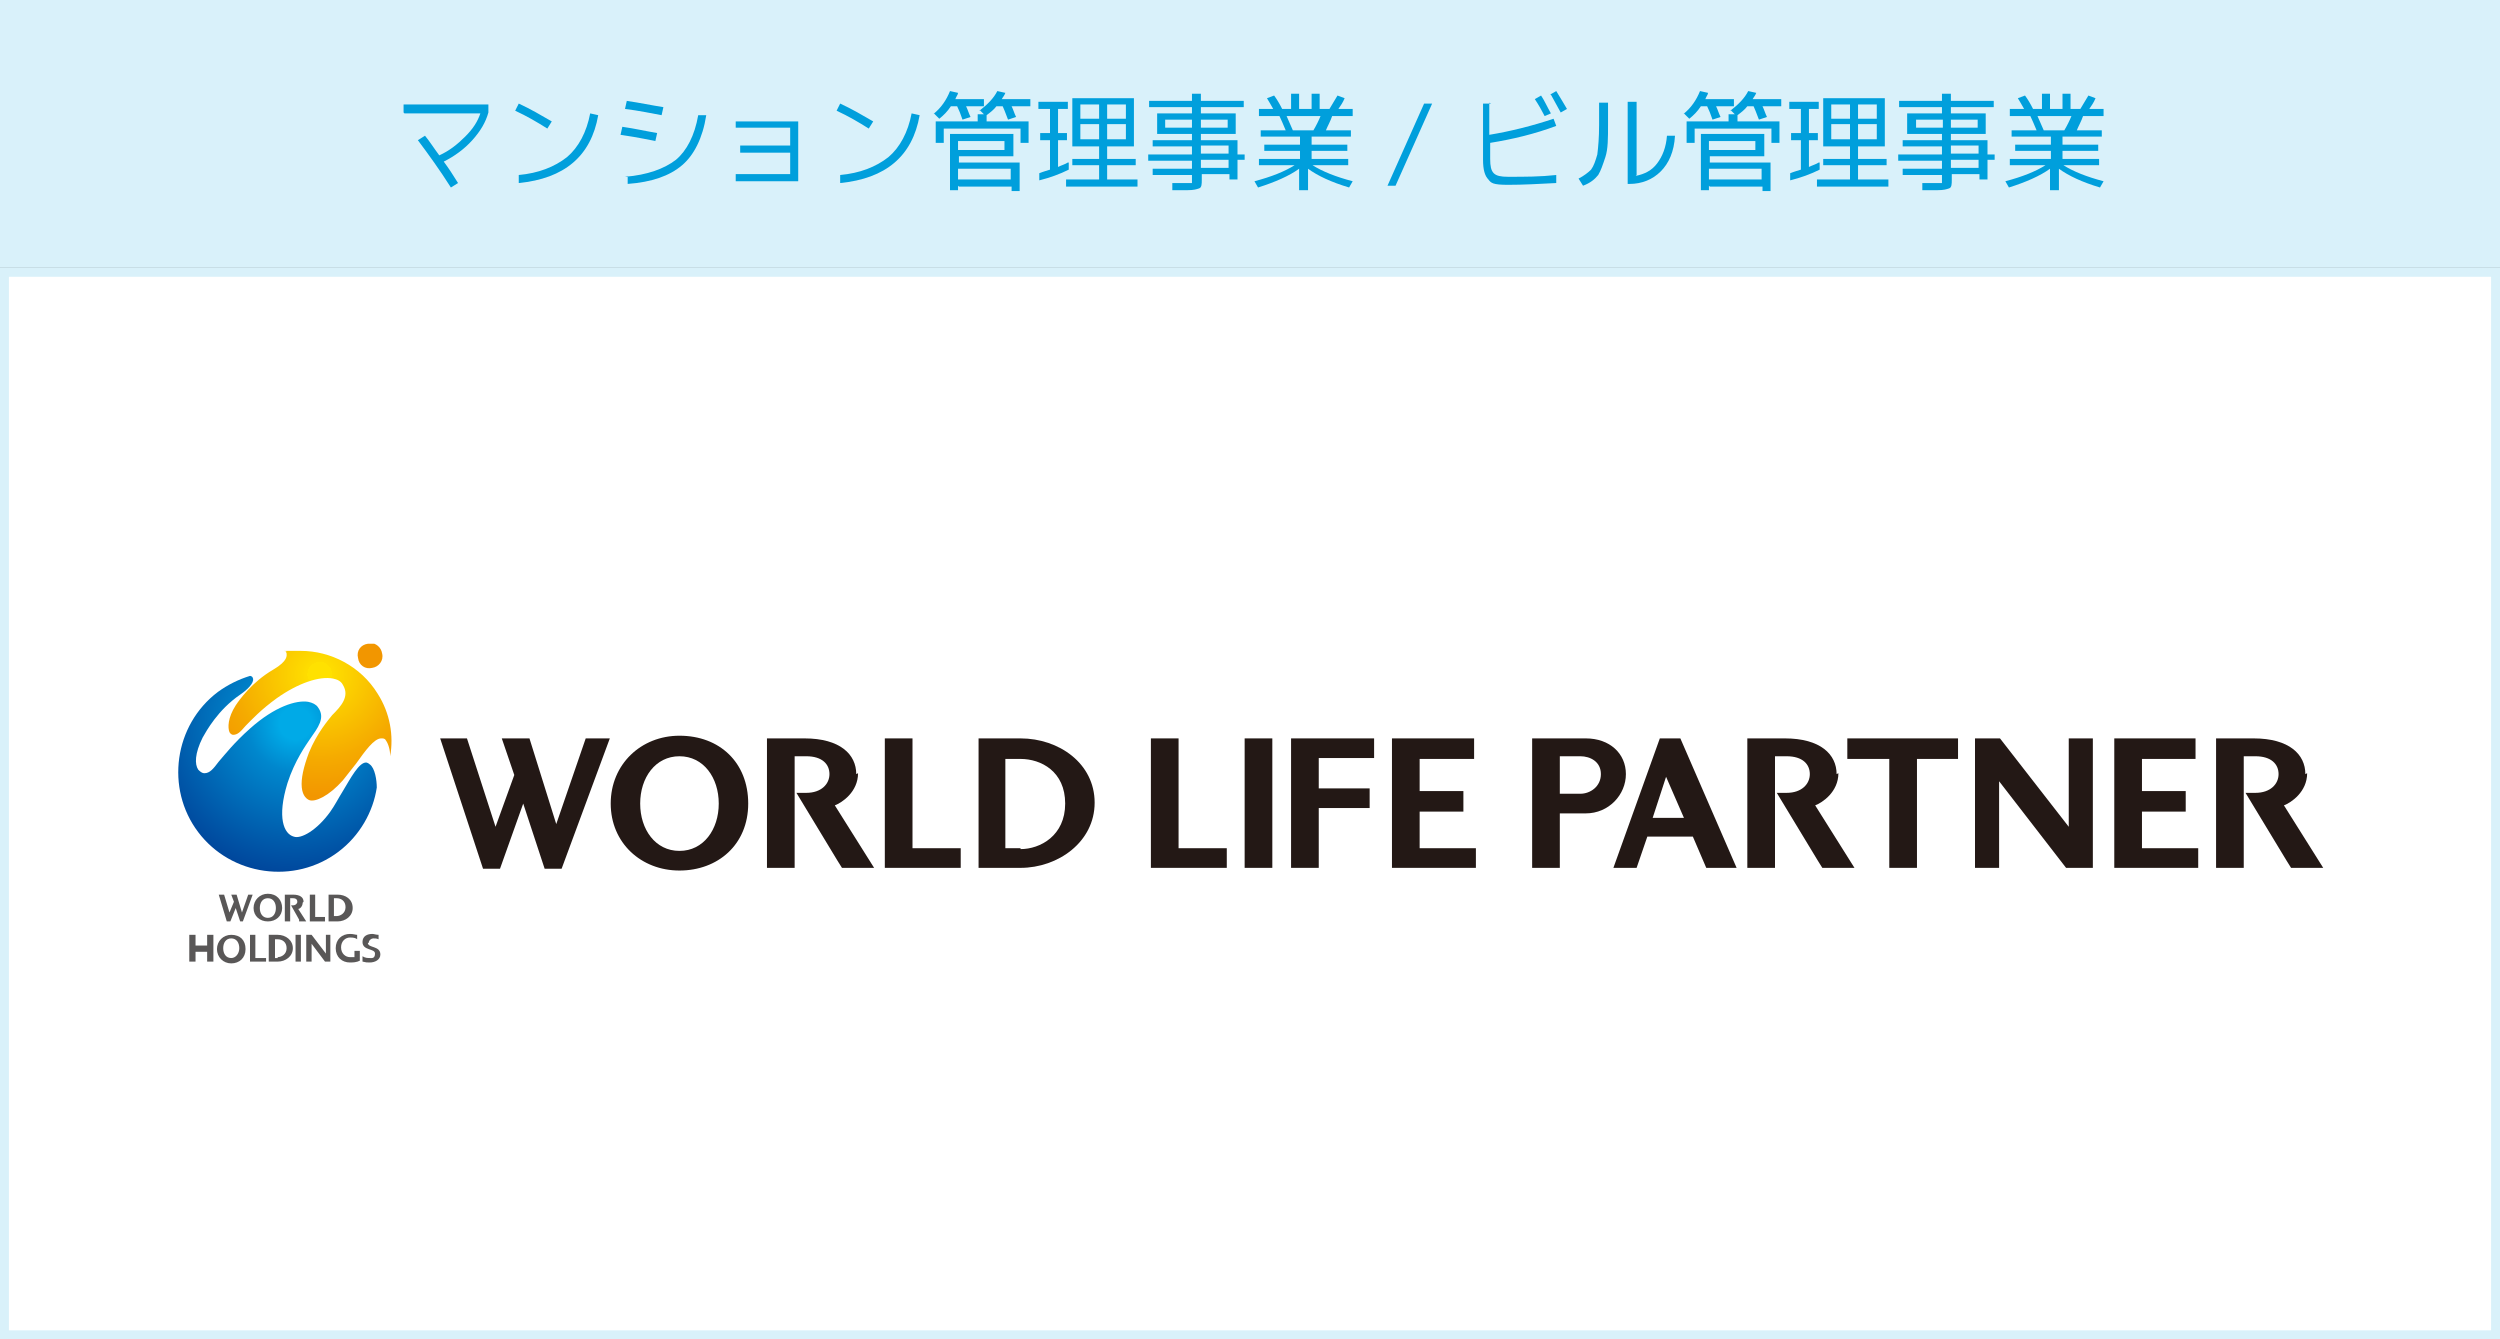 <?xml version="1.0" encoding="UTF-8"?>
<svg id="_レイヤー_1" xmlns="http://www.w3.org/2000/svg" xmlns:xlink="http://www.w3.org/1999/xlink" version="1.1" viewBox="0 0 280 150">
  <rect x="0" y="0" width="280" height="150" fill="#333333" stroke="none"/>
  <!-- Generator: Adobe Illustrator 29.6.0, SVG Export Plug-In . SVG Version: 2.1.1 Build 207)  -->
  <defs>
    <style>
      .st0 {
        fill: none;
      }

      .st1 {
        fill: url(#_名称未設定グラデーション_5);
      }

      .st2 {
        fill: url(#_名称未設定グラデーション_3);
      }

      .st3 {
        fill: #231815;
      }

      .st4 {
        fill: #fff;
      }

      .st5 {
        fill: #595757;
      }

      .st6 {
        fill: #009fdc;
      }

      .st7 {
        fill: #d9f1fa;
      }

      .st8 {
        clip-path: url(#clippath);
      }

      .st9 {
        fill: url(#_名称未設定グラデーション_31);
      }
    </style>
    <radialGradient id="_名称未設定グラデーション_5" data-name="名称未設定グラデーション 5" cx="33.1" cy="81" fx="33.1" fy="81" r="18.1" gradientUnits="userSpaceOnUse">
      <stop offset="0" stop-color="#00aae7"/>
      <stop offset=".1" stop-color="#00aae7"/>
      <stop offset=".3" stop-color="#0087cd"/>
      <stop offset=".8" stop-color="#0054a6"/>
      <stop offset="1" stop-color="#004097"/>
      <stop offset="1" stop-color="#004097"/>
    </radialGradient>
    <radialGradient id="_名称未設定グラデーション_3" data-name="名称未設定グラデーション 3" cx="35.8" cy="75.5" fx="35.8" fy="75.5" r="13.7" gradientUnits="userSpaceOnUse">
      <stop offset="0" stop-color="#ffe100"/>
      <stop offset=".1" stop-color="#ffe100"/>
      <stop offset=".1" stop-color="#fedd00"/>
      <stop offset=".7" stop-color="#f5aa00"/>
      <stop offset="1" stop-color="#f29600"/>
      <stop offset="1" stop-color="#f29600"/>
    </radialGradient>
    <clipPath id="clippath">
      <path class="st0" d="M41.2,72.1c-.8.1-1.3.8-1.1,1.6.1.8.8,1.3,1.6,1.1.7-.1,1.3-.8,1.1-1.6-.1-.7-.7-1.2-1.4-1.2s-.1,0-.2,0"/>
    </clipPath>
    <radialGradient id="_名称未設定グラデーション_31" data-name="名称未設定グラデーション 3" cx="-112.9" cy="415.9" fx="-112.9" fy="415.9" r="1.3" gradientTransform="translate(349.8 1206.7) scale(2.7 -2.7)" xlink:href="#_名称未設定グラデーション_3"/>
  </defs>
  <g>
    <rect class="st4" y="30" width="280" height="120"/>
    <path class="st7" d="M279,31v118H1V31h278M280,30H0v120h280V30h0Z"/>
  </g>
  <rect class="st7" width="280" height="30"/>
  <g>
    <path class="st6" d="M45.2,12.6v-.9h9.5v.9c-.3,1.1-.9,2.1-1.8,3.1s-2,1.8-3.2,2.4c.6.8,1.1,1.6,1.6,2.4l-.8.5c-1.2-1.9-2.5-3.7-3.7-5.3l.8-.5c.5.6,1,1.4,1.6,2.2,1.1-.5,2-1.2,2.9-2.1s1.4-1.7,1.7-2.6h-8.5Z"/>
    <path class="st6" d="M57.7,12.4l.4-.8c1.3.6,2.5,1.3,3.7,2l-.5.8c-1.1-.7-2.3-1.4-3.6-2ZM67,12.9c-.8,4.6-3.8,7.1-8.9,7.6v-.9c2.2-.2,4-.9,5.4-2,1.3-1.1,2.2-2.8,2.6-4.9l.9.2Z"/>
    <path class="st6" d="M69.5,15.1l.2-.9c1.4.2,2.7.5,3.9.7l-.2.9c-1.9-.4-3.2-.6-3.9-.7ZM70,19.8c2.5-.2,4.4-.9,5.7-1.9,1.2-1,2.1-2.7,2.5-5h.9c-.4,2.6-1.4,4.5-2.7,5.6-1.4,1.2-3.4,1.9-6.1,2.1v-.9ZM70,12.2l.2-.9c1.4.2,2.8.5,4.1.7l-.2.9c-1.1-.2-2.5-.5-4.1-.7Z"/>
    <path class="st6" d="M82.4,13.6h7v6.7h-7v-.8h6.1v-2.4h-5.6v-.8h5.6v-2h-6.1v-.8Z"/>
    <path class="st6" d="M93.7,12.4l.4-.8c1.3.6,2.5,1.3,3.7,2l-.5.8c-1.1-.7-2.3-1.4-3.6-2ZM103,12.9c-.8,4.6-3.8,7.1-8.9,7.6v-.9c2.2-.2,4-.9,5.4-2,1.3-1.1,2.2-2.8,2.6-4.9l.9.2Z"/>
    <path class="st6" d="M104.5,12.8c.9-.7,1.5-1.6,1.9-2.6l.9.2c0,.2-.2.4-.3.7h3.2v.8h-2c.2.4.3.8.5,1.2l-.9.3c-.2-.6-.4-1.1-.6-1.5h-.7c-.4.6-.8,1-1.3,1.4l-.6-.6ZM109.7,12.4c.9-.7,1.6-1.4,2-2.2l.9.2c-.1.3-.3.5-.4.7h3.2v.8h-2.1c.2.4.3.8.5,1.2l-.9.3c-.3-.8-.5-1.3-.6-1.5h-.7c-.3.4-.7.7-1.1,1v.7h4.7v2.4h-.9v-1.6h-8.6v1.6h-.9v-2.4h4.7v-.8h.7l-.5-.5ZM107.3,20.8v.5h-.9v-6.3h7.1v2.5h-6.1v.7h6.8v3.2h-.9v-.5h-5.9ZM107.3,16.8h5.2v-1h-5.2v1ZM107.3,20.1h5.9v-1.2h-5.9v1.2Z"/>
    <path class="st6" d="M119.7,18.2v.8c-1,.5-2.1.9-3.3,1.2v-.8c.5-.2.9-.3,1.2-.4v-3.3h-1.1v-.8h1.1v-2.7h-1.3v-.8h3.3v.8h-1.1v2.7h1v.8h-1v3c.4-.2.8-.3,1.1-.5ZM124,16.4v1.4h3.2v.7h-3.2v1.6h3.4v.8h-8v-.8h3.7v-1.6h-3v-.7h3v-1.4h-3v-5.4h6.9v5.4h-3ZM121,13.3h2.1v-1.6h-2.1v1.6ZM123.1,15.6v-1.7h-2.1v1.7h2.1ZM124,13.3h2.1v-1.6h-2.1v1.6ZM124,15.6h2.1v-1.7h-2.1v1.7Z"/>
    <path class="st6" d="M139.4,17.2v.7h-.8v2.2h-.9v-.6h-3.1v.6c0,.5,0,.9-.3,1s-.6.2-1.3.2-.9,0-1.7,0v-.8c.7,0,1.3,0,1.6,0s.5,0,.6,0c0,0,0-.1,0-.3v-.6h-4.4v-.7h4.4v-.9h-4.9v-.7h4.9v-.9h-4.4v-.7h4.4v-.7h-3.9v-2.3h3.9v-.7h-4.8v-.7h4.8v-.8h1v.8h4.8v.7h-4.8v.7h3.9v2.3h-3.9v.7h4.1v1.6h.8ZM130.5,14.3h3v-.9h-3v.9ZM134.5,14.3h3v-.9h-3v.9ZM134.5,17.2h3.1v-.9h-3.1v.9ZM134.5,18.8h3.1v-.9h-3.1v.9Z"/>
    <path class="st6" d="M151,17.8v.7h-4c1.1.7,2.6,1.3,4.5,1.8l-.4.7c-2-.6-3.5-1.3-4.6-2.1v2.4h-1v-2.4c-1.1.8-2.7,1.5-4.6,2.1l-.4-.7c1.9-.5,3.4-1.1,4.5-1.8h-4v-.7h4.6v-.9h-4v-.7h4v-.9h-4.4v-.7h2.8c-.3-.7-.5-1.2-.7-1.6h-2.3v-.8h1.6c-.3-.5-.5-.9-.7-1.2l.8-.3c.3.4.6.9.9,1.5h1v-1.7h.9v1.7h1.4v-1.7h.9v1.7h1.1c.3-.5.6-1,.9-1.5l.8.3c-.2.5-.5.9-.7,1.2h1.6v.8h-2.3c-.2.6-.5,1.1-.7,1.6h2.8v.7h-4.4v.9h4v.7h-4v.9h4.6ZM147.1,14.6c.3-.5.6-1.1.8-1.6h-3.8c.2.5.5,1.1.7,1.6h2.3Z"/>
    <path class="st6" d="M160.4,11.6l-4.1,9.2h-.9l4.1-9.2h.9Z"/>
    <path class="st6" d="M166.8,11.5v3.6c2.4-.4,4.8-1,7.2-1.8l.3.8c-2.4.9-4.9,1.5-7.4,1.9v1.8c0,.8.1,1.3.4,1.6s.8.4,1.6.4c1.9,0,3.6,0,5.4-.2v.9c-1.9.1-3.7.2-5.4.2s-1.9-.2-2.2-.6c-.4-.4-.6-1.1-.6-2.2v-6.3h.9ZM171.9,11.1l.7-.4c.4.6.7,1.3,1.1,2l-.7.3c-.3-.6-.7-1.3-1.1-1.9ZM173.6,10.6l.7-.4c.5.8.9,1.5,1.2,2l-.7.4c-.4-.7-.7-1.3-1.1-2Z"/>
    <path class="st6" d="M179.1,11.5h1v2.4c0,1.6,0,2.8-.3,3.7s-.5,1.5-.8,2c-.4.5-.9.9-1.7,1.2l-.5-.8c.6-.3,1.1-.7,1.4-1,.3-.4.5-1,.7-1.7.1-.8.2-1.9.2-3.3v-2.4ZM183.2,19.7c1-.2,1.8-.6,2.4-1.4.6-.8,1-1.8,1.1-3.1h.9c-.1,1.8-.7,3.1-1.6,4-.9.9-2.1,1.4-3.5,1.4h-.2v-9.2h1v8.2Z"/>
    <path class="st6" d="M188.5,12.8c.9-.7,1.5-1.6,1.9-2.6l.9.2c0,.2-.2.4-.3.7h3.2v.8h-2c.2.4.3.8.5,1.2l-.9.3c-.2-.6-.4-1.1-.6-1.5h-.7c-.4.6-.8,1-1.3,1.4l-.6-.6ZM193.8,12.4c.9-.7,1.6-1.4,2-2.2l.9.2c-.1.3-.3.5-.4.7h3.2v.8h-2.1c.2.4.3.8.5,1.2l-.9.3c-.3-.8-.5-1.3-.6-1.5h-.7c-.3.4-.7.7-1.1,1v.7h4.7v2.4h-.9v-1.6h-8.6v1.6h-.9v-2.4h4.7v-.8h.7l-.5-.5ZM191.4,20.8v.5h-.9v-6.3h7.1v2.5h-6.1v.7h6.8v3.2h-.9v-.5h-5.9ZM191.4,16.8h5.2v-1h-5.2v1ZM191.4,20.1h5.9v-1.2h-5.9v1.2Z"/>
    <path class="st6" d="M203.8,18.2v.8c-1,.5-2.1.9-3.3,1.2v-.8c.5-.2.9-.3,1.2-.4v-3.3h-1.1v-.8h1.1v-2.7h-1.3v-.8h3.3v.8h-1.1v2.7h1v.8h-1v3c.4-.2.8-.3,1.1-.5ZM208.1,16.4v1.4h3.2v.7h-3.2v1.6h3.4v.8h-8v-.8h3.7v-1.6h-3v-.7h3v-1.4h-3v-5.4h6.9v5.4h-3ZM205.1,13.3h2.1v-1.6h-2.1v1.6ZM207.2,15.6v-1.7h-2.1v1.7h2.1ZM208.1,13.3h2.1v-1.6h-2.1v1.6ZM208.1,15.6h2.1v-1.7h-2.1v1.7Z"/>
    <path class="st6" d="M223.4,17.2v.7h-.8v2.2h-.9v-.6h-3.1v.6c0,.5,0,.9-.3,1s-.6.2-1.3.2-.9,0-1.7,0v-.8c.7,0,1.3,0,1.6,0s.5,0,.6,0c0,0,0-.1,0-.3v-.6h-4.4v-.7h4.4v-.9h-4.9v-.7h4.9v-.9h-4.4v-.7h4.4v-.7h-3.9v-2.3h3.9v-.7h-4.8v-.7h4.8v-.8h1v.8h4.8v.7h-4.8v.7h3.9v2.3h-3.9v.7h4.1v1.6h.8ZM214.6,14.3h3v-.9h-3v.9ZM218.5,14.3h3v-.9h-3v.9ZM218.5,17.2h3.1v-.9h-3.1v.9ZM218.5,18.8h3.1v-.9h-3.1v.9Z"/>
    <path class="st6" d="M235.1,17.8v.7h-4c1.1.7,2.6,1.3,4.5,1.8l-.4.7c-2-.6-3.5-1.3-4.6-2.1v2.4h-1v-2.4c-1.1.8-2.7,1.5-4.6,2.1l-.4-.7c1.9-.5,3.4-1.1,4.5-1.8h-4v-.7h4.6v-.9h-4v-.7h4v-.9h-4.4v-.7h2.8c-.3-.7-.5-1.2-.7-1.6h-2.3v-.8h1.6c-.3-.5-.5-.9-.7-1.2l.8-.3c.3.4.6.9.9,1.5h1v-1.7h.9v1.7h1.4v-1.7h.9v1.7h1.1c.3-.5.6-1,.9-1.5l.8.3c-.2.5-.5.9-.7,1.2h1.6v.8h-2.3c-.2.6-.5,1.1-.7,1.6h2.8v.7h-4.4v.9h4v.7h-4v.9h4.6ZM231.2,14.6c.3-.5.6-1.1.8-1.6h-3.8c.2.5.5,1.1.7,1.6h2.3Z"/>
  </g>
  <g>
    <g>
      <path class="st5" d="M25.9,104.7c-.9,0-1.6.7-1.6,1.6s.7,1.6,1.6,1.6,1.6-.6,1.6-1.6-.6-1.6-1.6-1.6M25.9,107.3c-.6,0-.9-.5-.9-1.1s.3-1.1.9-1.1.9.5.9,1.1-.4,1.1-.9,1.1"/>
      <polygon class="st5" points="28.6 104.7 28 104.7 28 107.7 29.8 107.7 29.8 107.3 28.6 107.3 28.6 104.7"/>
      <path class="st5" d="M31.1,104.7h-1v3h1c.9,0,1.7-.6,1.7-1.5s-.8-1.5-1.7-1.5M31.1,107.3h-.3v-2.1h.3c.5,0,1,.3,1,1s-.6,1-1,1"/>
      <polygon class="st5" points="23.2 104.7 23.2 105.9 21.9 105.9 21.9 104.7 21.2 104.7 21.2 107.7 21.9 107.7 21.9 106.6 23.2 106.6 23.2 107.7 23.9 107.7 23.9 104.7 23.2 104.7"/>
      <rect class="st5" x="33.1" y="104.7" width=".6" height="3"/>
      <polygon class="st5" points="36.5 106.8 34.9 104.7 34.3 104.7 34.3 107.7 34.9 107.7 34.9 105.7 36.4 107.7 37 107.7 37 104.7 36.5 104.7 36.5 106.8"/>
      <path class="st5" d="M39.7,107.2c-.1,0-.2,0-.5,0-.5,0-1-.4-1-1.1s.5-1.1,1-1.1.7.1.8.2v-.5c-.2,0-.4-.1-.8-.1-.9,0-1.6.6-1.6,1.6s.7,1.6,1.6,1.6,1-.2,1.1-.2v-1.1h-.6v.8Z"/>
      <path class="st5" d="M41.3,105.6c0-.3.3-.5.5-.5s.4,0,.6.1v-.5c-.3,0-.5-.1-.7-.1-.5,0-1.1.2-1.1.9,0,1,1.4.7,1.4,1.3s-.4.5-.6.5-.5,0-.8-.2v.6c.4.1.5.1.8.1.6,0,1.2-.3,1.2-.9,0-1-1.4-.7-1.4-1.3"/>
      <polygon class="st5" points="27.1 102.2 26.5 100.2 25.9 100.2 26.2 101 25.7 102.2 25.1 100.2 24.5 100.2 25.4 103.2 25.8 103.2 26.4 101.7 26.9 103.2 27.2 103.2 28.3 100.2 27.8 100.2 27.1 102.2"/>
      <path class="st5" d="M30,100.1c-.9,0-1.6.7-1.6,1.6s.7,1.5,1.6,1.5,1.6-.6,1.6-1.5-.6-1.6-1.6-1.6M30,102.8c-.6,0-.9-.5-.9-1.1s.3-1.1.9-1.1.9.5.9,1.1-.3,1.1-.9,1.1"/>
      <path class="st5" d="M34,101c0-.5-.4-.8-1.2-.8h-.9v3h.6v-1.8h0s0-.8,0-.8h.3c.4,0,.5.2.5.4s-.2.4-.5.4h-.2l.9,1.6v.2c0,0,.8,0,.8,0l-.9-1.4c.2,0,.5-.3.5-.7"/>
      <polygon class="st5" points="36.4 102.7 35.3 102.7 35.3 100.2 34.7 100.2 34.7 103.2 36.4 103.2 36.4 102.7"/>
      <path class="st5" d="M39.5,101.7c0-1-.8-1.5-1.7-1.5h-1v3h1c.9,0,1.7-.6,1.7-1.5M37.4,100.6h.3c.5,0,1,.3,1,1s-.6,1-1,1h-.3v-2.1Z"/>
      <path class="st1" d="M24.4,77.5c-4.9,3.7-5.9,10.8-2.2,15.7,3.7,4.9,10.8,5.9,15.7,2.2,2.4-1.8,3.9-4.5,4.3-7.2,0-.8-.2-2.2-.8-2.6-.1-.1-.3-.2-.4-.2-.8,0-1.7,1.7-2.6,3.2-.5.8-.9,1.6-1.4,2.3-1.5,2.1-3.3,3.1-4.1,2.8-1.1-.3-1.9-2.1-.7-6,.8-2.5,2.1-4.3,2.5-4.9h0c.9-1.3,1.8-2.4.9-3.6-.2-.3-.6-.5-1.1-.6-1.3-.2-3.7.5-6.5,3-1.8,1.6-2.8,2.9-3.5,3.7-.6.8-1,1.3-1.6,1.3-.3,0-.5-.2-.7-.4-.4-.6-.4-1.8.5-3.6.4-.7,1.7-3.1,4.2-4.8,1.3-.9,1.6-1.6,1.4-1.9,0-.1-.2-.2-.3-.2-1.3.4-2.5,1-3.6,1.8"/>
      <path class="st2" d="M32,73c0,0,.1.1.1.2,0,.2.2.8-1.5,1.8-2.4,1.4-3.8,3.4-4.2,4-.9,1.4-.9,2.5-.7,3,.1.2.3.3.4.3.5,0,.8-.3,1.4-1,.7-.7,1.7-1.8,3.5-3.1,2.4-1.7,4.8-2.5,6.3-2.2.5.1.9.3,1.1.7.8,1.3-.2,2.4-1.2,3.4h0c-.4.5-1.7,2-2.6,4.2-.6,1.6-.9,2.9-.8,3.9.1,1,.6,1.3.8,1.4.7.3,2.3-.5,3.8-2.2.5-.6,1-1.3,1.5-1.9,1-1.4,2-2.8,2.8-2.8.2,0,.4,0,.5.2.3.4.5,1.1.5,1.8.4-2.3,0-4.8-1.4-7-1.9-3.1-5.3-4.8-8.6-4.8s-1.1,0-1.7.1"/>
      <g class="st8">
        <rect class="st9" x="39.9" y="72.1" width="3" height="2.9"/>
      </g>
    </g>
    <path class="st3" d="M186.3,82.7h-.4l-5.2,14.5h2.6l1.2-3.5h5.1l1.5,3.5h3.4l-6.3-14.5h-1.9ZM188.6,91.6h-3.5l1.5-4.6,2,4.6Z"/>
    <path class="st3" d="M258.2,86.7c0-2.2-1.8-4-5.8-4h-4.2v14.5h3.1v-8.6h0s0-3.9,0-3.9h1.3c1.8,0,2.6.9,2.6,2s-.9,2.1-2.6,2.1h-1.1l4.6,7.6.5.8h3.6s-4.4-7-4.4-7c.8-.3,2.6-1.5,2.6-3.6"/>
    <path class="st3" d="M205.7,86.7c0-2.2-1.8-4-5.8-4h-4.2v14.5h3.1v-8.6h0s0-3.9,0-3.9h1.3c1.8,0,2.6.9,2.6,2s-.9,2.1-2.6,2.1h-1.1l4.6,7.6.5.8h3.6s-4.4-7-4.4-7c.8-.3,2.6-1.5,2.6-3.6"/>
    <polygon class="st3" points="239.9 90.9 244.8 90.9 244.8 88.6 239.9 88.6 239.9 85 245.9 85 245.9 82.7 236.8 82.7 236.8 97.2 246.2 97.2 246.2 95 239.9 95 239.9 90.9"/>
    <polygon class="st3" points="159 90.9 163.9 90.9 163.9 88.6 159 88.6 159 85 165.1 85 165.1 82.7 155.9 82.7 155.9 97.2 165.3 97.2 165.3 95 159 95 159 90.9"/>
    <polygon class="st3" points="132 82.7 128.9 82.7 128.9 97.2 137.4 97.2 137.4 95 132 95 132 82.7"/>
    <polygon class="st3" points="206.9 85 211.6 85 211.6 97.2 214.7 97.2 214.7 85 219.3 85 219.3 82.7 206.9 82.7 206.9 85"/>
    <rect class="st3" x="139.4" y="82.7" width="3.1" height="14.5"/>
    <polygon class="st3" points="62.3 92.3 59.3 82.7 56.2 82.7 57.6 86.8 55.5 92.6 52.3 82.7 49.3 82.7 54.1 97.3 56 97.3 58.6 90 61 97.3 62.9 97.3 68.3 82.7 65.6 82.7 62.3 92.3"/>
    <path class="st3" d="M76.1,82.4c-4.3,0-7.7,3.2-7.7,7.6s3.4,7.5,7.7,7.5,7.7-2.9,7.7-7.5-3.2-7.6-7.7-7.6M76.1,95.3c-2.7,0-4.4-2.4-4.4-5.3s1.7-5.3,4.4-5.3,4.4,2.4,4.4,5.3-1.7,5.3-4.4,5.3"/>
    <path class="st3" d="M95.9,86.7c0-2.2-1.8-4-5.8-4h-4.2v14.5h3.1v-8.6h0s0-3.9,0-3.9h1.3c1.8,0,2.6.9,2.6,2s-.9,2.1-2.6,2.1h-1.1l4.6,7.6.5.8h3.6s-4.4-7-4.4-7c.8-.3,2.6-1.5,2.6-3.6"/>
    <polygon class="st3" points="102.2 82.7 99.1 82.7 99.1 97.2 107.6 97.2 107.6 95 102.2 95 102.2 82.7"/>
    <path class="st3" d="M114.3,82.7h-4.7v14.5h4.7c4.2,0,8.3-2.9,8.3-7.3s-4-7.2-8.3-7.2M114.3,95h-1.7v-10h1.7c2.3,0,5,1.4,5,5s-2.8,5.1-5,5.1"/>
    <polygon class="st3" points="231.7 92.6 224 82.7 221.2 82.7 221.2 97.2 223.9 97.2 223.9 87.5 231.4 97.2 234.4 97.2 234.4 82.7 231.7 82.7 231.7 92.6"/>
    <polygon class="st3" points="147.7 90.5 153.4 90.5 153.4 88.3 147.7 88.3 147.7 84.9 153.9 84.9 153.9 82.7 144.6 82.7 144.6 97.2 147.7 97.2 147.7 90.5"/>
    <path class="st3" d="M171.6,97.2v-14.5h6c2.7,0,4.5,1.7,4.5,4s-1.9,4.4-4.5,4.4h-2.9v6.1h-3.1ZM177,88.9c1.1,0,2.3-.8,2.3-2.2s-1.2-2-2.3-2h-2.3v4.2h2.3Z"/>
  </g>
</svg>